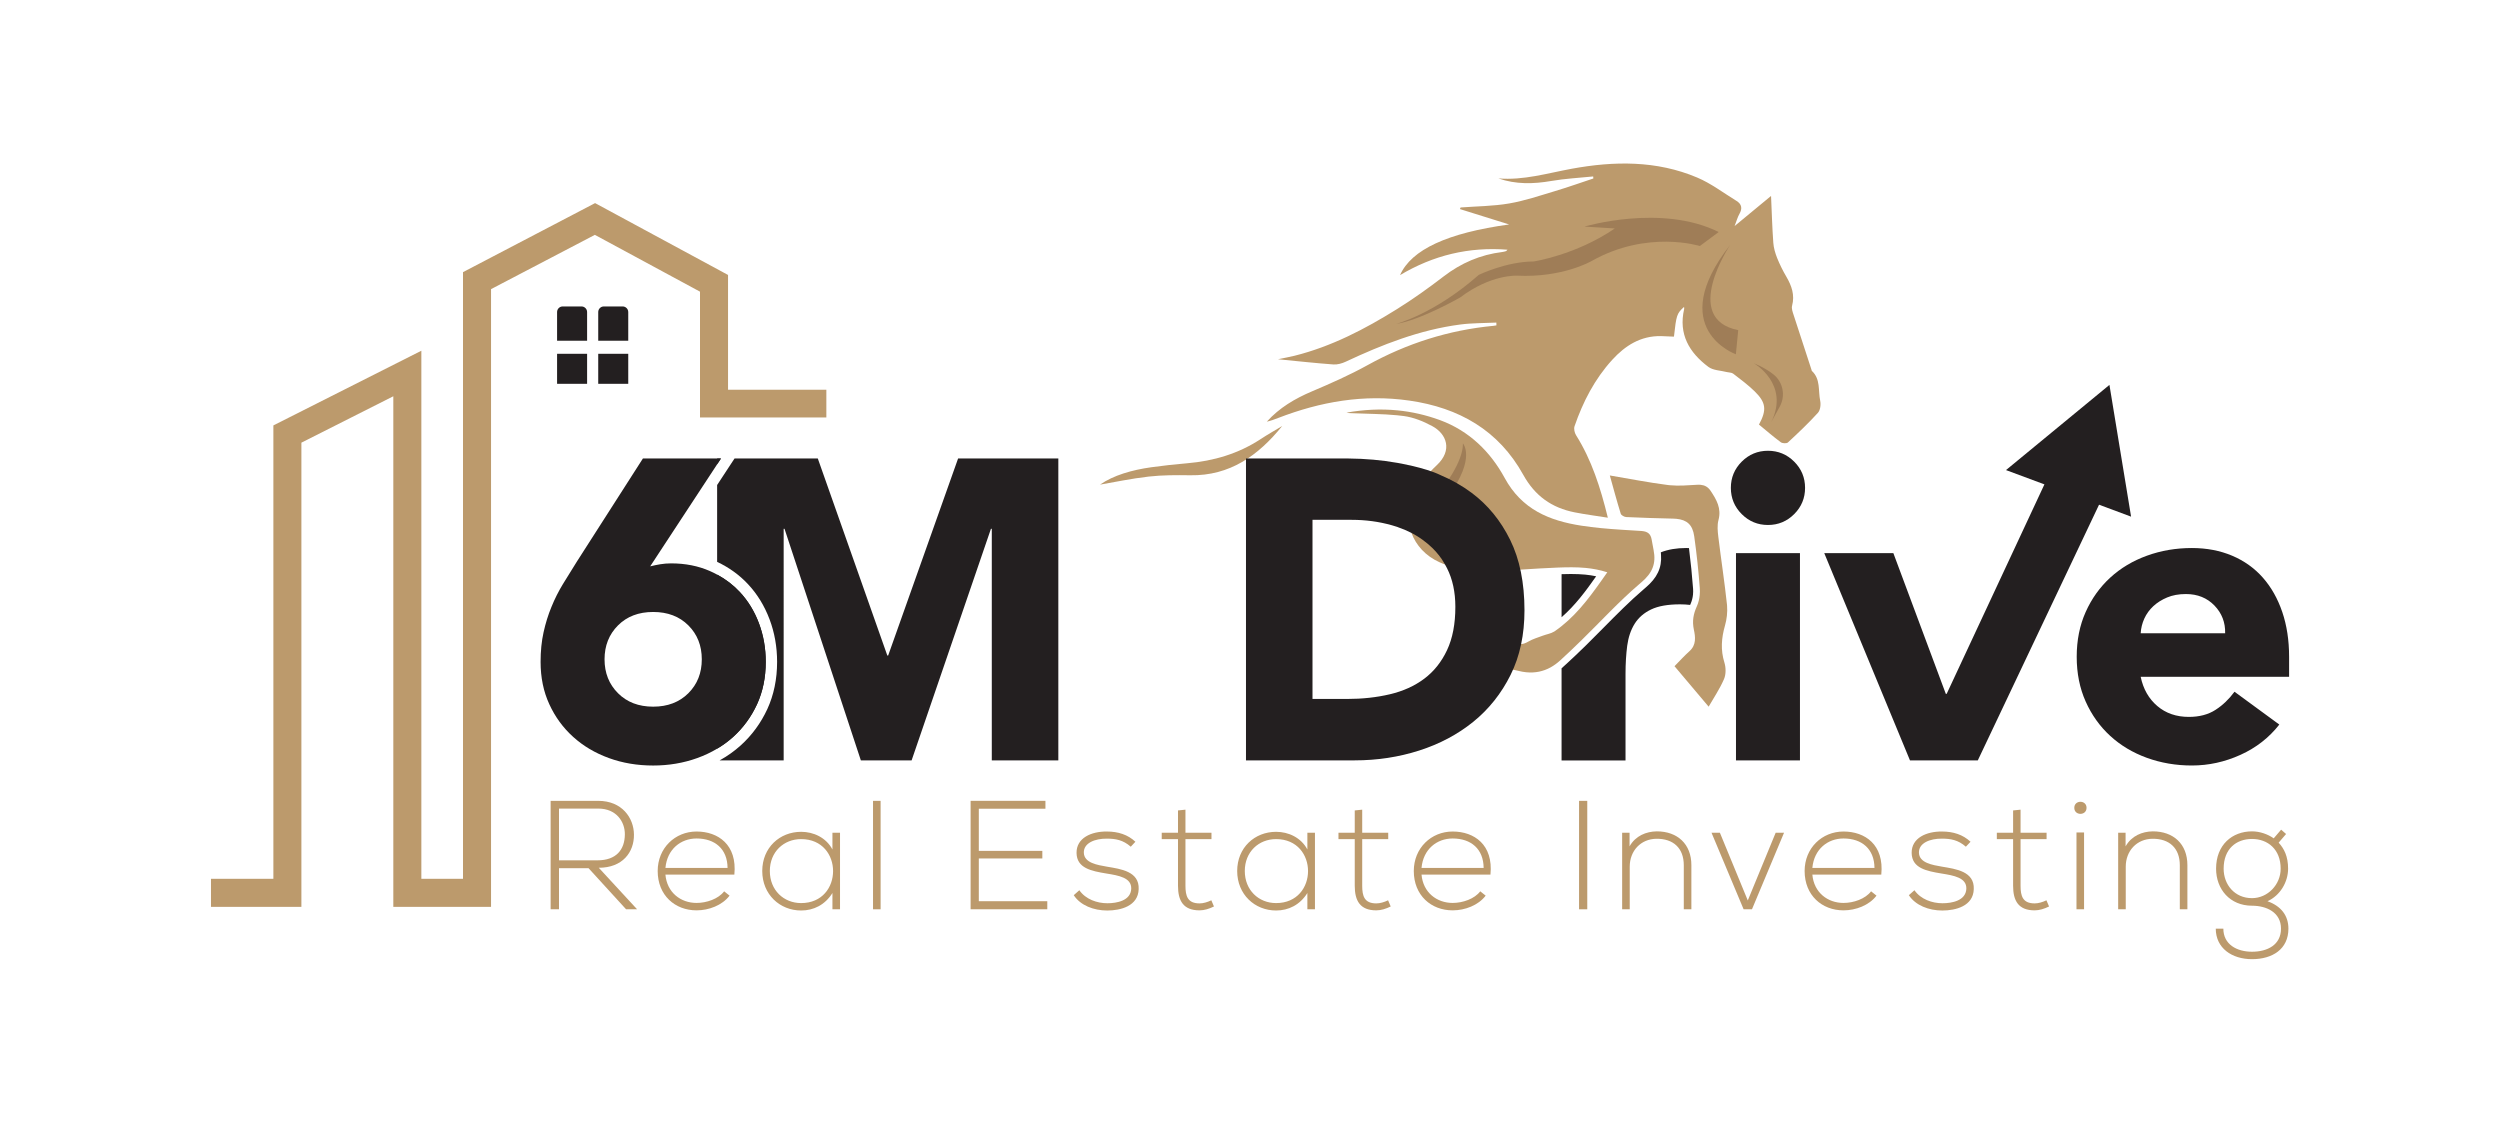 <?xml version="1.0" encoding="utf-8"?>
<!-- Generator: Adobe Illustrator 26.0.1, SVG Export Plug-In . SVG Version: 6.00 Build 0)  -->
<svg version="1.1" id="Layer_1" xmlns="http://www.w3.org/2000/svg" xmlns:xlink="http://www.w3.org/1999/xlink" x="0px" y="0px"
	 viewBox="0 0 1200 547.67" style="enable-background:new 0 0 1200 547.67;" xml:space="preserve">
<style type="text/css">
	.st0{fill:#231F20;}
	.st1{fill:#BC9A6C;}
	.st2{fill:#9F7D57;}
</style>
<g>
	<path class="st0" d="M344.23,220.06v2.81l1.84-2.81H344.23z M459.89,220.06l-33.57,94.58h-0.41l-33.37-94.58h-39.95l-1.97,2.99
		l-6.4,9.76v36.89c5.7,2.67,10.7,6.28,14.83,10.71c4.44,4.74,7.9,10.4,10.33,16.84c2.42,6.4,3.63,13.28,3.63,20.46
		c0,8.26-1.58,15.89-4.69,22.65c-3.1,6.71-7.4,12.58-12.77,17.43c-3.06,2.76-6.46,5.17-10.15,7.21h30.76V253.83h0.41l36.64,111.16
		h24.36l38.08-111.16h0.41v111.16H508V220.06H459.89z M364.29,299.17c-2.18-5.8-5.25-10.81-9.21-15.04
		c-3.11-3.33-6.73-6.1-10.85-8.31v83.55c2.77-1.64,5.32-3.52,7.68-5.64c4.83-4.37,8.65-9.59,11.46-15.67
		c2.78-6.07,4.19-12.86,4.19-20.36C367.56,311.15,366.47,304.97,364.29,299.17z"/>
	<path class="st0" d="M364.29,299.17c-2.18-5.8-5.25-10.81-9.21-15.04c-3.11-3.33-6.73-6.1-10.85-8.31
		c-1.12-0.63-2.28-1.19-3.48-1.72c-5.6-2.46-11.8-3.68-18.63-3.68c-1.77,0-3.48,0.14-5.12,0.41c-1.64,0.27-3.28,0.61-4.91,1.02
		l32.14-48.98l1.84-2.81h-37.46l-31.73,49.54c-2.32,3.68-4.54,7.26-6.66,10.74c-2.12,3.48-3.96,7.14-5.51,10.96
		c-1.58,3.82-2.84,7.87-3.79,12.17c-0.96,4.3-1.43,9.05-1.43,14.23c0,7.51,1.39,14.29,4.2,20.36c2.78,6.07,6.61,11.3,11.46,15.67
		c4.83,4.37,10.54,7.74,17.09,10.13c6.55,2.39,13.65,3.59,21.29,3.59c7.51,0,14.56-1.2,21.19-3.59c3.4-1.23,6.58-2.73,9.51-4.49
		c2.77-1.64,5.32-3.52,7.68-5.64c4.83-4.37,8.65-9.59,11.46-15.67c2.78-6.07,4.19-12.86,4.19-20.36
		C367.56,311.15,366.47,304.97,364.29,299.17z M330.42,332.74c-4.3,4.3-9.94,6.46-16.9,6.46c-6.96,0-12.6-2.16-16.88-6.46
		c-4.3-4.3-6.46-9.72-6.46-16.27s2.16-11.98,6.46-16.28c4.29-4.3,9.92-6.44,16.88-6.44c6.96,0,12.6,2.14,16.9,6.44
		c4.3,4.3,6.44,9.73,6.44,16.28S334.72,328.44,330.42,332.74z"/>
	<path class="st0" d="M836.03,221.59c3.48-3.48,7.68-5.22,12.59-5.22s9.11,1.74,12.59,5.22c3.48,3.48,5.22,7.68,5.22,12.59
		s-1.74,9.11-5.22,12.59c-3.48,3.48-7.68,5.22-12.59,5.22s-9.11-1.74-12.59-5.22c-3.48-3.48-5.22-7.68-5.22-12.59
		S832.55,225.07,836.03,221.59z M833.27,265.5h30.71v99.49h-30.71V265.5z"/>
	<path class="st0" d="M1094.07,347.79c-4.91,6.28-11.12,11.13-18.63,14.53c-7.51,3.41-15.29,5.12-23.34,5.12
		c-7.64,0-14.84-1.23-21.6-3.68c-6.76-2.46-12.63-5.97-17.61-10.54c-4.98-4.57-8.9-10.06-11.77-16.48
		c-2.87-6.41-4.3-13.58-4.3-21.49c0-7.91,1.43-15.08,4.3-21.49c2.87-6.41,6.79-11.9,11.77-16.48c4.98-4.57,10.85-8.09,17.61-10.54
		c6.76-2.46,13.95-3.69,21.6-3.69c7.09,0,13.54,1.23,19.34,3.69c5.8,2.46,10.71,5.97,14.74,10.54c4.02,4.57,7.13,10.07,9.31,16.48
		c2.18,6.42,3.28,13.58,3.28,21.49v9.62h-71.24c1.23,5.87,3.89,10.54,7.98,14.02c4.09,3.48,9.14,5.22,15.15,5.22
		c5.05,0,9.31-1.13,12.79-3.38c3.48-2.25,6.51-5.15,9.11-8.7L1094.07,347.79z M1068.07,303.98c0.13-5.18-1.57-9.62-5.12-13.31
		c-3.55-3.68-8.12-5.53-13.72-5.53c-3.41,0-6.42,0.55-9.01,1.64c-2.59,1.09-4.81,2.49-6.65,4.2c-1.84,1.71-3.28,3.69-4.3,5.94
		c-1.02,2.25-1.6,4.61-1.74,7.06H1068.07z"/>
	<g>
		<path class="st1" d="M305.8,436.46h-5.28l-18-19.71h-14.2v19.71h-4.02v-52.05c7.66,0,15.24,0,22.9,0c11.3,0,17.03,8.11,17.1,16.21
			c0.08,8.48-5.5,15.91-16.88,15.91L305.8,436.46z M268.33,412.96h18.44c9.07,0,13.09-5.13,13.16-12.42
			c0.07-6.1-4.09-12.42-12.72-12.42h-18.89V412.96z"/>
		<path class="st1" d="M315.69,418.09c0-11.01,8.33-18.96,18.66-18.96s19.56,6.32,18.14,20.67h-33.09
			c0.74,8.63,7.36,13.61,14.95,13.61c4.83,0,10.49-1.93,13.24-5.58l2.6,2.08c-3.57,4.68-9.96,7.06-15.84,7.06
			C324.02,436.98,315.69,429.77,315.69,418.09z M349.23,416.6c-0.07-9.07-6.02-14.13-14.87-14.13c-7.58,0-14.13,5.13-14.95,14.13
			H349.23z"/>
		<path class="st1" d="M403.21,399.72c0,12.27,0,24.46,0,36.73h-3.64v-7.81c-3.57,5.73-9.07,8.4-15.02,8.4
			c-10.26,0-18.67-7.73-18.67-18.96s8.4-18.81,18.67-18.81c5.95,0,11.97,2.75,15.02,8.48v-8.03H403.21z M369.52,418.09
			c0,9.22,6.69,15.39,15.02,15.39c20.45,0,20.45-30.71,0-30.71C376.22,402.77,369.52,408.87,369.52,418.09z"/>
		<path class="st1" d="M422.69,384.41v52.05h-3.64v-52.05H422.69z"/>
		<path class="st1" d="M469.83,408.42h30.49v3.64h-30.49v20.52h32.87v3.87h-36.81v-52.05h35.92v3.79h-31.98V408.42z"/>
		<path class="st1" d="M542.77,406.42c-3.72-3.27-7.36-3.87-11.45-3.87c-5.73-0.07-11.23,2.08-11.08,6.77
			c0.15,4.91,6.54,5.88,11.15,6.69c6.54,1.12,15.54,2.23,15.17,10.78c-0.22,8.11-8.63,10.26-15.1,10.26
			c-6.47,0-12.86-2.45-16.06-7.36l2.68-2.38c3.05,4.39,8.55,6.25,13.46,6.25c4.46,0,11.23-1.19,11.45-6.99
			c0.15-5.28-5.95-6.32-11.97-7.29c-7.14-1.19-14.2-2.53-14.28-9.89c-0.08-7.21,7.14-10.34,14.57-10.26
			c5.35,0,10.04,1.49,13.68,4.91L542.77,406.42z"/>
		<path class="st1" d="M569.02,388.64v11.08h12.49v3.05h-12.49v22.38c0,4.98,1.04,8.48,6.77,8.48c1.78,0,3.79-0.59,5.65-1.49
			l1.26,2.97c-2.31,1.12-4.61,1.86-6.92,1.86c-7.81,0-10.34-4.61-10.34-11.82v-22.38h-7.81v-3.05h7.81v-10.71L569.02,388.64z"/>
		<path class="st1" d="M631.18,399.72c0,12.27,0,24.46,0,36.73h-3.64v-7.81c-3.57,5.73-9.07,8.4-15.02,8.4
			c-10.26,0-18.67-7.73-18.67-18.96s8.4-18.81,18.67-18.81c5.95,0,11.97,2.75,15.02,8.48v-8.03H631.18z M597.5,418.09
			c0,9.22,6.69,15.39,15.02,15.39c20.45,0,20.45-30.71,0-30.71C604.19,402.77,597.5,408.87,597.5,418.09z"/>
		<path class="st1" d="M653.86,388.64v11.08h12.49v3.05h-12.49v22.38c0,4.98,1.04,8.48,6.77,8.48c1.78,0,3.79-0.59,5.65-1.49
			l1.26,2.97c-2.31,1.12-4.61,1.86-6.92,1.86c-7.81,0-10.34-4.61-10.34-11.82v-22.38h-7.81v-3.05h7.81v-10.71L653.86,388.64z"/>
		<path class="st1" d="M678.62,418.09c0-11.01,8.33-18.96,18.66-18.96c10.34,0,19.56,6.32,18.14,20.67h-33.09
			c0.74,8.63,7.36,13.61,14.95,13.61c4.83,0,10.49-1.93,13.24-5.58l2.6,2.08c-3.57,4.68-9.96,7.06-15.84,7.06
			C686.94,436.98,678.62,429.77,678.62,418.09z M712.15,416.6c-0.07-9.07-6.02-14.13-14.87-14.13c-7.58,0-14.13,5.13-14.95,14.13
			H712.15z"/>
		<path class="st1" d="M757.95,436.46v-52.05h3.94v52.05H757.95z"/>
		<path class="st1" d="M782.19,399.72v6.54c2.83-5.06,7.96-7.14,13.09-7.21c9.82,0,16.58,6.02,16.58,16.21v21.19h-3.64v-21.12
			c0-8.33-5.13-12.79-13.09-12.72c-7.58,0.07-12.86,5.8-12.86,13.39v20.45h-3.64v-36.73H782.19z"/>
		<path class="st1" d="M821.53,399.72h4.02l13.39,32.5l13.38-32.5h4.02l-15.39,36.73h-4.02L821.53,399.72z"/>
		<path class="st1" d="M866.22,418.09c0-11.01,8.33-18.96,18.66-18.96c10.34,0,19.56,6.32,18.14,20.67h-33.09
			c0.74,8.63,7.36,13.61,14.95,13.61c4.83,0,10.49-1.93,13.24-5.58l2.6,2.08c-3.57,4.68-9.96,7.06-15.84,7.06
			C874.55,436.98,866.22,429.77,866.22,418.09z M899.75,416.6c-0.07-9.07-6.02-14.13-14.87-14.13c-7.58,0-14.13,5.13-14.95,14.13
			H899.75z"/>
		<path class="st1" d="M943.62,406.42c-3.72-3.27-7.36-3.87-11.45-3.87c-5.73-0.07-11.23,2.08-11.08,6.77
			c0.15,4.91,6.54,5.88,11.15,6.69c6.54,1.12,15.54,2.23,15.17,10.78c-0.22,8.11-8.63,10.26-15.1,10.26
			c-6.47,0-12.86-2.45-16.06-7.36l2.68-2.38c3.05,4.39,8.55,6.25,13.46,6.25c4.46,0,11.23-1.19,11.45-6.99
			c0.15-5.28-5.95-6.32-11.97-7.29c-7.14-1.19-14.2-2.53-14.28-9.89c-0.07-7.21,7.14-10.34,14.58-10.26
			c5.35,0,10.04,1.49,13.68,4.91L943.62,406.42z"/>
		<path class="st1" d="M969.87,388.64v11.08h12.49v3.05h-12.49v22.38c0,4.98,1.04,8.48,6.77,8.48c1.78,0,3.79-0.59,5.65-1.49
			l1.26,2.97c-2.31,1.12-4.61,1.86-6.92,1.86c-7.81,0-10.34-4.61-10.34-11.82v-22.38h-7.81v-3.05h7.81v-10.71L969.87,388.64z"/>
		<path class="st1" d="M1001.54,387.75c0,3.87-5.88,3.87-5.88,0C995.67,383.89,1001.54,383.89,1001.54,387.75z M996.71,399.58v36.88
			h3.64v-36.88H996.71z"/>
		<path class="st1" d="M1020.28,399.72v6.54c2.83-5.06,7.96-7.14,13.09-7.21c9.82,0,16.58,6.02,16.58,16.21v21.19h-3.64v-21.12
			c0-8.33-5.13-12.79-13.09-12.72c-7.58,0.07-12.86,5.8-12.86,13.39v20.45h-3.64v-36.73H1020.28z"/>
		<path class="st1" d="M1094.94,398.24l2.38,2.08l-3.57,4.16c2.6,2.83,4.54,6.54,4.54,12.49c0,6.39-3.79,12.86-9.89,15.62
			c6.47,2.31,10.04,6.84,10.04,13.16c0,9.89-7.73,14.65-17.47,14.65c-9.74,0-17.4-5.35-17.4-14.65h3.64
			c0,7.51,6.39,11.08,13.76,11.08c7.36,0,13.91-3.27,13.91-11.08c0-7.88-7.06-11.01-13.91-11.01c-10.63,0-17.25-7.96-17.25-17.77
			c0-11.45,7.73-17.92,17.25-17.92c3.72,0,7.58,1.34,10.41,3.35L1094.94,398.24z M1067.35,416.98c0,7.58,5.21,14.13,13.61,14.13
			c7.58,0,13.76-6.54,13.76-14.13c0-9.3-6.17-14.28-13.76-14.28C1073.45,402.7,1067.35,407.38,1067.35,416.98z"/>
	</g>
	<polygon class="st0" points="1022.92,247.99 1012.53,184.75 962.88,225.64 981.32,232.5 934.4,333.05 933.99,333.05 908.81,265.5 
		875.64,265.5 916.79,364.99 949.34,364.99 1007.54,242.26 	"/>
	<g>
		<path class="st1" d="M718.25,154.84c-5.81,0.29-11.67,0.18-17.42,0.94c-19.36,2.55-37.3,9.59-54.85,17.82
			c-1.81,0.85-4,1.48-5.95,1.34c-8.58-0.63-17.14-1.58-26.62-2.5c3.18-0.66,5.6-1.09,7.97-1.68c17.75-4.44,33.77-12.79,49.15-22.38
			c7.71-4.81,15.15-10.11,22.35-15.65c8.42-6.48,17.71-10.48,28.22-11.77c0.61-0.07,1.21-0.24,1.79-0.42
			c0.19-0.06,0.32-0.3,0.7-0.68c-18.52-1.45-35.52,2.64-51.57,12.19c5.48-12.31,22.85-20.24,52.37-24.31
			c-7.73-2.41-15.68-4.9-23.62-7.38c0.1-0.26,0.2-0.52,0.3-0.77c7.79-0.59,15.67-0.61,23.33-1.93c7.45-1.28,14.71-3.76,21.99-5.93
			c6.19-1.85,12.28-4.02,18.41-6.05c-0.02-0.33-0.05-0.65-0.07-0.98c-6.71,0.69-13.49,1.02-20.12,2.17
			c-8.62,1.49-17.04,1.68-25.4-1.23c12.07,1.01,23.52-2.49,35.16-4.63c20.4-3.74,40.74-4.03,60.22,4.19
			c6.7,2.82,12.66,7.39,18.92,11.23c2.53,1.55,2.91,3.63,1.4,6.26c-0.89,1.56-1.35,3.36-2.3,5.81c6.03-4.98,11.44-9.45,17.49-14.45
			c0.36,8.11,0.56,15.3,1.08,22.46c0.18,2.49,0.92,5.02,1.85,7.36c1.23,3.07,2.73,6.07,4.4,8.93c2.56,4.38,4.14,8.8,2.76,13.99
			c-0.34,1.28,0.26,2.9,0.7,4.27c2.82,8.78,5.71,17.54,8.58,26.3c0.08,0.23,0.08,0.55,0.23,0.69c4.25,3.95,2.97,9.5,3.99,14.34
			c0.38,1.81,0.05,4.51-1.1,5.77c-4.53,4.99-9.44,9.63-14.39,14.22c-0.62,0.57-2.64,0.48-3.42-0.1c-3.63-2.69-7.05-5.66-10.48-8.48
			c3.82-7.03,3.43-10.6-2.14-16.02c-3.16-3.07-6.73-5.72-10.24-8.42c-0.75-0.58-2-0.5-3.01-0.76c-3-0.78-6.59-0.78-8.89-2.49
			c-9.18-6.85-14.43-15.71-11.64-27.75c0.05-0.23,0.06-0.47,0.04-0.7c-0.01-0.08-0.14-0.15-0.22-0.23
			c-3.31,3.06-3.57,3.82-4.71,14.16c-2.06-0.09-4.13-0.22-6.2-0.26c-9.75-0.17-17.17,4.52-23.45,11.41
			c-8.42,9.25-14.03,20.14-18.07,31.86c-0.42,1.22,0,3.13,0.72,4.28c7.49,11.93,11.7,25.08,15.27,39.62
			c-5.72-0.91-10.89-1.57-15.98-2.58c-10.96-2.18-19.01-7.87-24.62-18.01c-11.82-21.36-30.8-32.2-54.71-35.63
			c-21.85-3.14-42.6,0.52-62.9,8.34c-1.78,0.69-3.56,1.37-5.48,1.78c6.04-6.68,13.48-11.07,21.7-14.55
			c9.04-3.83,18.06-7.82,26.64-12.57c18.91-10.46,38.97-16.84,60.45-18.88c0.48-0.05,0.95-0.15,1.42-0.22
			C718.3,155.72,718.28,155.28,718.25,154.84z"/>
		<path class="st1" d="M787.76,279.61c-0.32,0.28-0.65,0.55-0.97,0.83c-9.74,8.33-18.47,17.88-27.66,26.86
			c-3.34,3.27-6.72,6.49-10.17,9.64c-1.49,1.36-3.04,2.49-4.65,3.39c-3.57,1.97-7.45,2.77-11.68,2.36
			c-1.23-0.12-2.51-0.34-3.81-0.68c-4.36-1.1-8.97-1.14-13.4-2.05c-2.55-0.53-5.45-1.25-7.34-2.86c-3.68-3.15-6.78-6.98-10.59-11.03
			c8.17-3.31,15.54-6.3,23.55-9.54c1.66,2.99,3.48,5.83,4.89,8.87c1.1,2.38,2.27,3.59,3.81,3.74c1.1,0.11,2.39-0.32,3.99-1.25
			c2.07-1.21,4.47-1.87,6.73-2.74c1.83-0.7,3.91-0.99,5.53-1.99c0.09-0.05,0.18-0.11,0.28-0.17c9.23-6.35,15.87-15.01,22.42-24.29
			c0.93-1.32,1.86-2.66,2.81-4c-3.49-1.13-6.93-1.76-10.3-2.09c-4.52-0.44-8.95-0.34-13.38-0.18c-11.42,0.43-22.82,1.48-34.23,1.83
			c-2.31,0.06-4.62,0-6.9-0.23c-5.4-0.53-10.69-1.89-15.74-4.16c-13.26-5.97-18.64-20.49-11.77-33.3
			c2.62-4.88,6.35-9.43,10.42-13.22c7.78-7.22,4.8-15.07-2.08-18.79c-4.24-2.3-9.02-4.25-13.76-4.87c-1.05-0.14-2.1-0.25-3.16-0.36
			c-6.98-0.68-14.06-0.65-21.09-0.97c-0.69-0.03-1.38-0.02-2.06-0.09c-0.38-0.04-0.76-0.1-1.13-0.2c8.24-1.47,16.38-1.89,24.45-1.1
			c6.86,0.67,13.67,2.21,20.44,4.69c14.09,5.19,24.24,15.27,31.01,27.72c8.27,15.22,21.49,20.56,36.86,22.95
			c3.13,0.48,6.27,0.86,9.44,1.17c6.38,0.62,12.81,0.96,19.21,1.36l0.44,0.04c2.7,0.26,4.15,1.33,4.62,4.07
			c0.29,1.69,0.6,3.39,0.94,5.08C795,270.5,793.19,275.03,787.76,279.61z"/>
		<path class="st1" d="M827.54,325.92c-0.06,0.13-0.11,0.26-0.17,0.39c-1.98,4.5-4.79,8.66-7.22,12.89
			c-5.66-6.7-10.86-12.87-16.39-19.43c2.4-2.42,4.65-4.93,7.15-7.17c0.03-0.02,0.05-0.06,0.08-0.08c3.31-2.96,2.8-6.86,2.07-10.27
			c-0.88-4.15-0.25-7.55,1.46-11.3c0.72-1.6,1.16-3.44,1.34-5.29c0.11-1.11,0.12-2.22,0.04-3.29c-0.61-8.33-1.51-16.66-2.67-24.93
			c-0.77-5.51-3.45-7.91-8.55-8.41c-0.5-0.05-1.02-0.07-1.57-0.09c-7.5-0.17-15.01-0.39-22.5-0.75l-0.1-0.01
			c-0.94-0.09-2.33-0.87-2.56-1.61c-1.92-6.19-3.59-12.46-5.24-18.35c9.17,1.55,18.45,3.38,27.81,4.58
			c0.34,0.05,0.68,0.08,1.03,0.11c4.24,0.41,8.6,0.05,12.89-0.21c0.66-0.05,1.29-0.05,1.88,0.01c1.94,0.19,3.49,0.99,4.77,2.88
			c2.84,4.26,5.28,8.44,3.78,14.01c-0.68,2.53-0.4,5.4-0.08,8.05c1.32,10.87,3,21.68,4.16,32.56c0.02,0.16,0.03,0.34,0.04,0.5
			c0.26,3.16-0.13,6.55-1.01,9.6c-1.7,5.97-2.15,11.69-0.26,17.74C828.47,320.47,828.51,323.66,827.54,325.92z"/>
		<path class="st1" d="M528.01,232.62c6.47-4.49,15.33-7.04,24.61-8.34c5.72-0.8,11.47-1.42,17.22-1.91
			c12.71-1.09,24.6-4.57,35.34-11.65c3.27-2.15,6.69-4.07,10.31-6.27c-11.56,14.27-25.15,23.98-44.17,23.68
			c-6.63-0.1-13.32-0.12-19.9,0.62C543.1,229.69,534.88,231.45,528.01,232.62z"/>
		<path class="st2" d="M830.47,117.58c0,0-23.7,35.41,3.88,40.89l-1.13,11.59C833.22,170.06,798.97,157.82,830.47,117.58z"/>
		<path class="st2" d="M841.76,174.3c0,0,17.63,9.97,8.36,28.45l4.17-7.6c2.85-5.2,1.61-11.73-3.03-15.43
			C849.04,177.93,845.98,176.09,841.76,174.3z"/>
		<path class="st2" d="M702.21,212.83c0,0,6.33,6.94-6.81,25.02c-4.37,6.01-3.26,14.52,2.79,18.84c4.16,2.98,10.88,5.52,21.63,6.57
			c0,0,3.46,4.79-6.09,3.34c0,0-18.08-1.76-25.65-10.72c-3.95-4.67-3.74-11.58,0.19-16.27
			C693.11,233.86,702.31,221.73,702.21,212.83z"/>
		<path class="st2" d="M824.97,111.37l-9.03,6.72c0,0-25.16-7.95-52.04,7.24c0,0-13.88,8.08-35.78,6.99c0,0-12.5-0.69-27.21,10.45
			c0,0-19.14,10.97-30.83,12.71c0,0,18.26-4.6,39.74-23.54c0,0,13.19-6.4,26.29-6.43c0,0,20.2-3.01,39-15.85l-14.58-0.9
			C760.53,108.77,797.49,97.7,824.97,111.37z"/>
	</g>
	<g>
		<polygon class="st1" points="336,200.38 336,140 285.53,112.73 235.7,138.78 235.7,435.29 188.79,435.29 188.79,190.21 
			144.67,212.48 144.67,435.29 101.27,435.29 101.27,421.84 131.22,421.84 131.22,204.2 202.25,168.35 202.25,421.84 222.24,421.84 
			222.24,130.63 285.64,97.49 349.46,131.98 349.46,187.08 396.65,187.08 396.65,200.37 		"/>
		<g>
			<g>
				<rect x="287.15" y="169.82" class="st0" width="14.41" height="14.41"/>
				<rect x="267.4" y="169.82" class="st0" width="14.41" height="14.41"/>
				<path class="st0" d="M287.15,163.55h14.41v-13.76c0-1.49-1.21-2.7-2.7-2.7h-9.01c-1.49,0-2.7,1.21-2.7,2.7V163.55z"/>
				<path class="st0" d="M267.4,163.55h14.41v-13.76c0-1.49-1.21-2.7-2.7-2.7h-9.01c-1.49,0-2.7,1.21-2.7,2.7V163.55z"/>
			</g>
		</g>
	</g>
	<path class="st0" d="M724.88,259.15c-4.57-9.28-10.74-16.81-18.52-22.61c-4.52-3.37-9.5-6.21-14.92-8.49
		c-7.54-3.69-20.73-5.88-20.73-5.88c-7.52-1.33-15.34-2.02-23.44-2.09c0-0.01,0-0.01,0-0.02h-0.92c-0.13,0-0.25-0.01-0.38-0.01
		h-1.45c0,0-0.01,0.01-0.01,0.01h-3.78c0,0,0-0.01,0.01-0.01h-20.21c0,0,0,0.01,0,0.01h-3.15c0,0,0-0.01,0-0.01h-19.31v0.01v25.88
		v3.6v19.17v3.19v6.04v87.04h52.2c10.78,0,21.09-1.57,30.91-4.71c9.83-3.14,18.49-7.74,26-13.81c7.49-6.07,13.47-13.58,17.91-22.52
		c4.44-8.94,6.66-19.28,6.66-31.02C731.74,279.69,729.45,268.43,724.88,259.15z M694.58,312.07c-2.66,5.66-6.31,10.24-10.95,13.72
		c-4.64,3.48-10.14,5.96-16.49,7.46c-6.35,1.5-13.2,2.25-20.57,2.25H630v-85.98h18.83c6.69,0,13.06,0.86,19.13,2.57
		c0.01,0,0.04,0.01,0.05,0.01c0.99,0.27,1.94,0.57,2.87,0.88c-0.01,0.01-0.01,0.01-0.02,0.02c2.34,0.79,4.54,1.73,6.63,2.8
		c0.29,0.15,0.56,0.3,0.84,0.45c0.54,0.29,1.06,0.6,1.58,0.91c4.24,2.57,7.3,5.4,9.33,7.66c0.44,0.51,0.88,1.03,1.29,1.56
		c0-0.01,0.01-0.02,0.01-0.03c1.31,1.65,1.93,2.74,1.93,2.74c0.75,1.16,1.46,2.39,2.1,3.66c2.66,5.25,4,11.42,4,18.52
		C698.58,299.48,697.24,306.41,694.58,312.07z"/>
	<path class="st0" d="M812.68,282.62c-0.47-6.24-1.1-12.64-1.91-19.01l-0.06-0.53c-0.45-0.03-0.92-0.03-1.38-0.03
		c-4.55,0-8.6,0.68-12.12,2.06l0.08,1.25c0.45,6.17-1.85,11.02-7.42,15.72c-0.16,0.13-0.31,0.26-0.45,0.39
		c-0.18,0.16-0.36,0.31-0.52,0.45c-6.56,5.62-12.82,11.94-18.88,18.07c-2.8,2.85-5.7,5.78-8.62,8.64c-3.45,3.39-6.61,6.38-9.66,9.17
		l-2.19,1.99v44.22h30.7v-41.56c0-4.91,0.28-9.41,0.81-13.51c0.55-4.1,1.75-7.62,3.58-10.55c1.85-2.93,4.47-5.22,7.89-6.85
		c3.4-1.64,8.05-2.46,13.92-2.46c1.65,0,3.26,0.1,4.81,0.28l0.34-0.79c0.52-1.2,0.89-2.69,1.04-4.15
		C812.73,284.42,812.74,283.48,812.68,282.62z M766.03,276.8c0.05-0.06,0.1-0.13,0.13-0.18c-1.67-0.36-3.42-0.62-5.28-0.81
		c-2.09-0.19-4.33-0.29-6.84-0.29c-1.31,0-2.75,0.02-4.37,0.08h-0.11v20.67C756.08,290.59,761.27,283.58,766.03,276.8z"/>
</g>
</svg>
